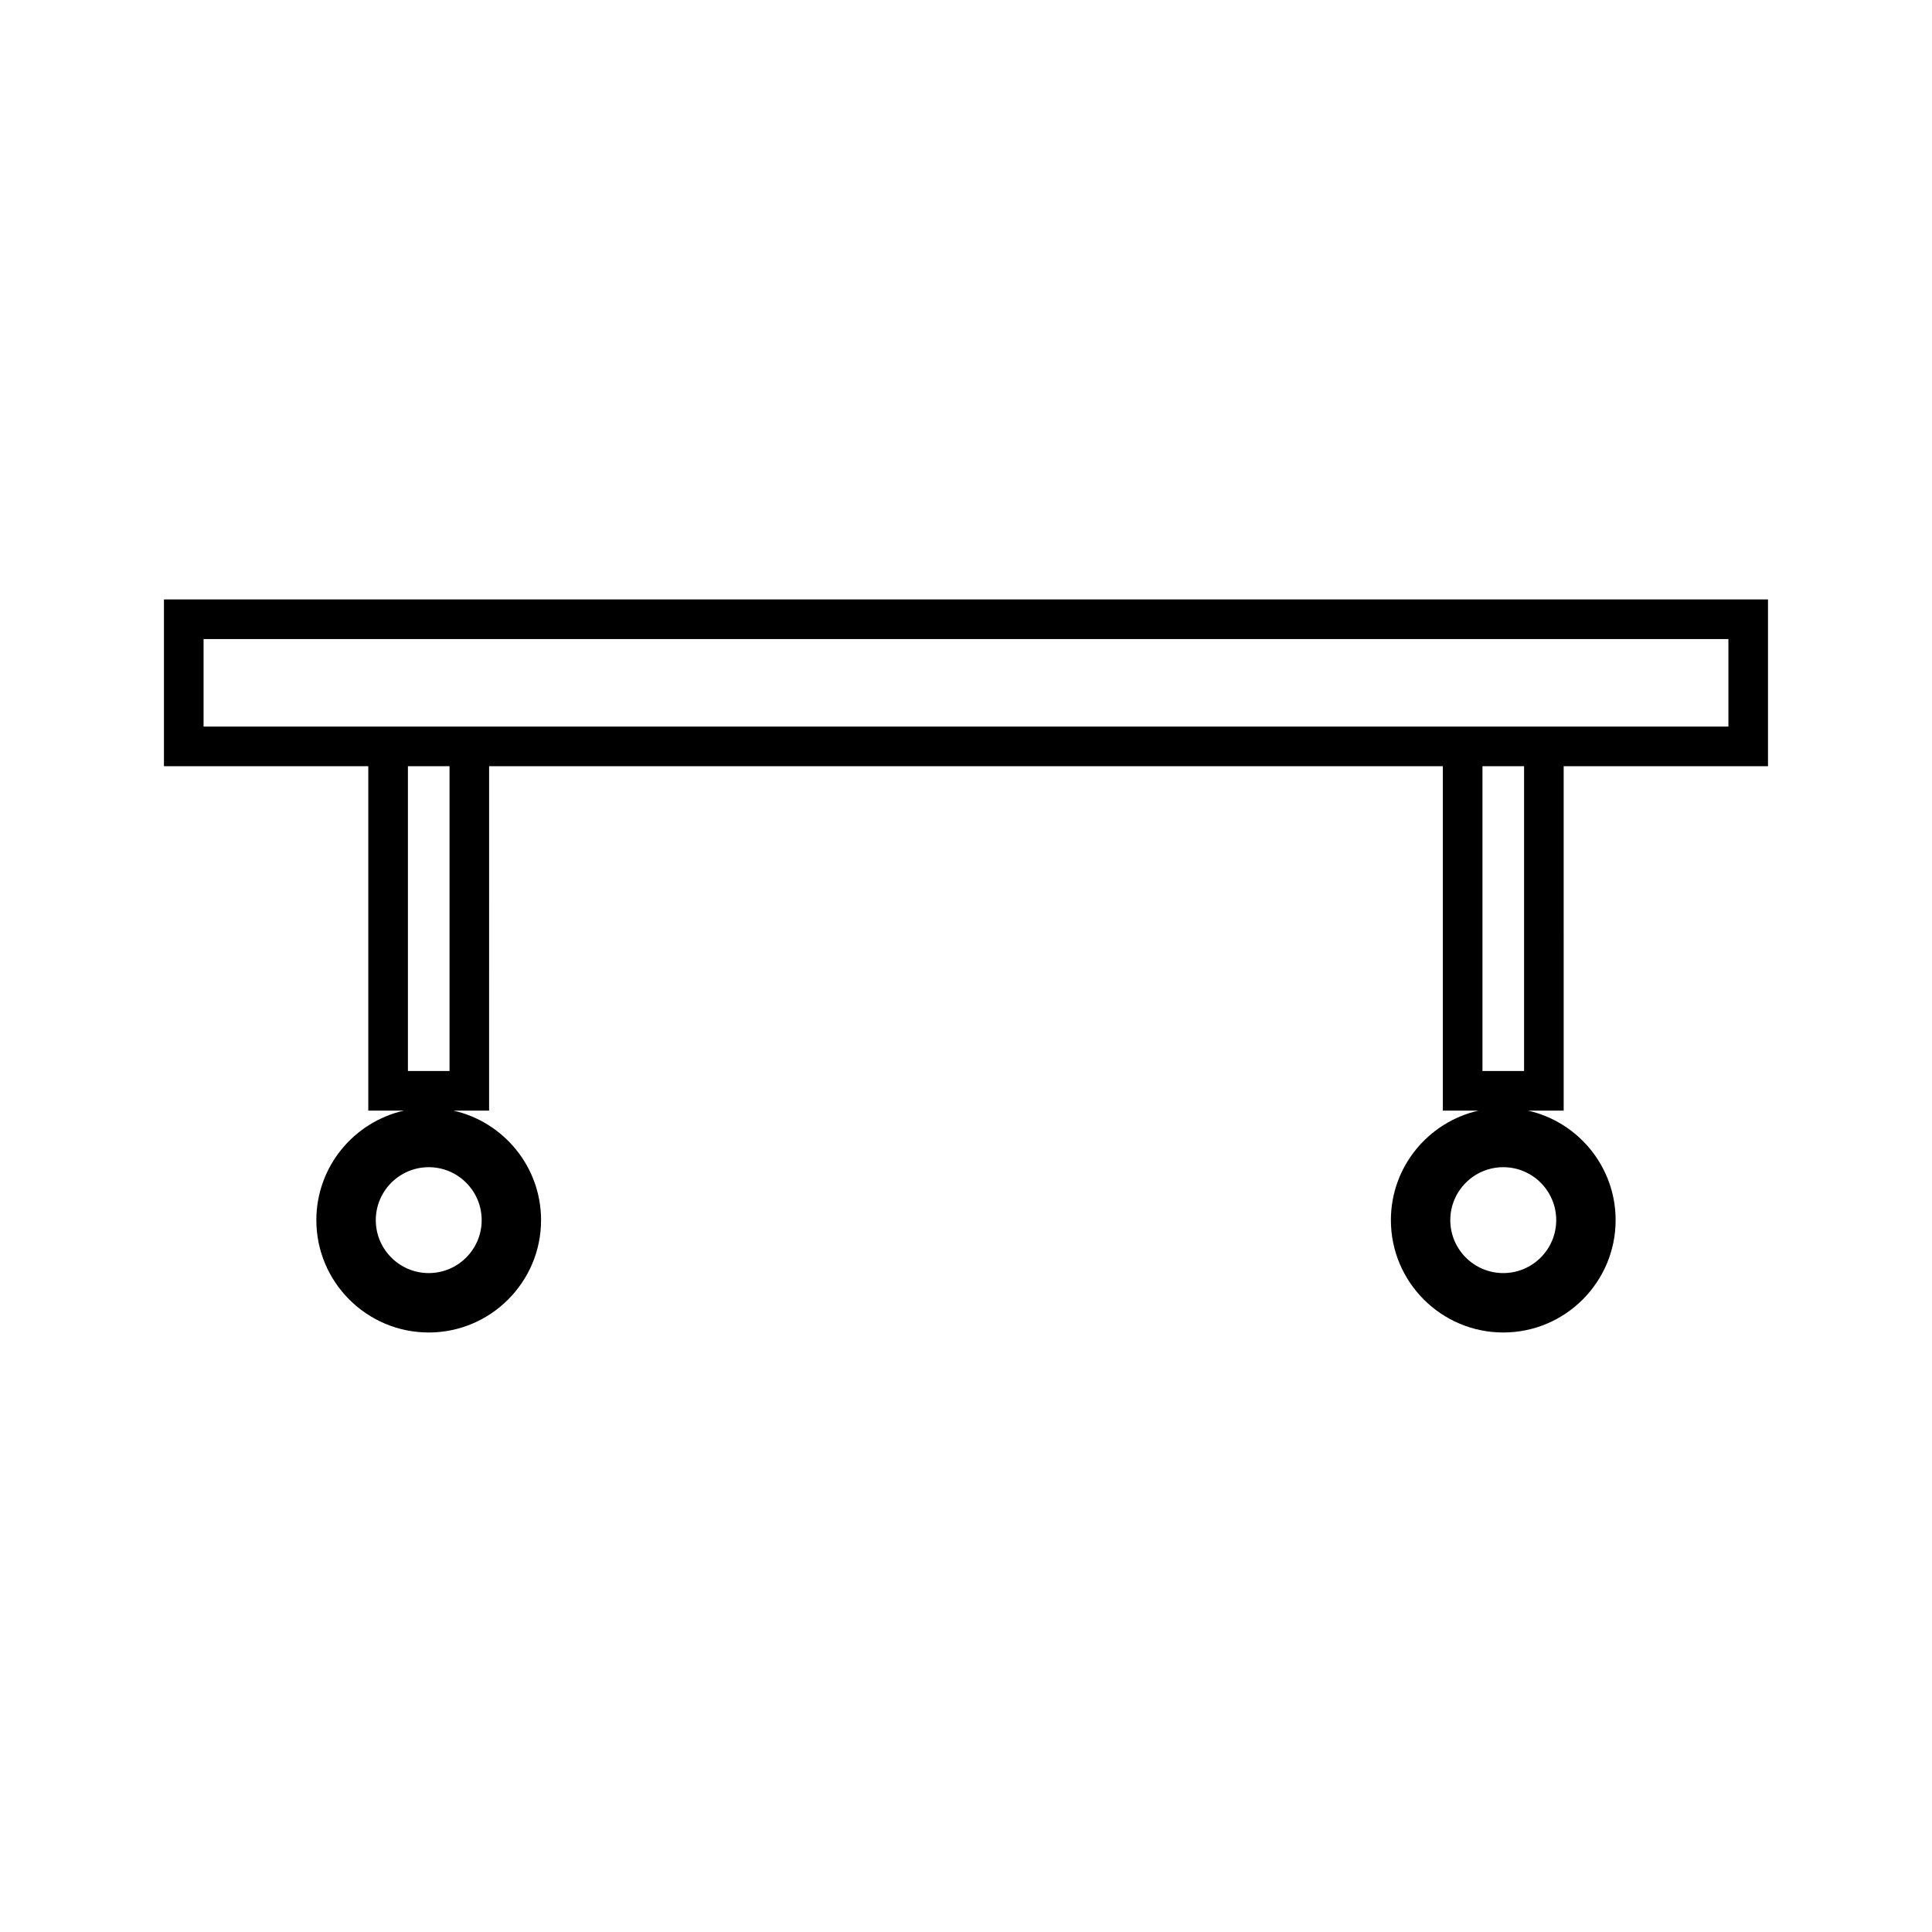 <?xml version="1.0" encoding="UTF-8"?>
<!-- Uploaded to: ICON Repo, www.iconrepo.com, Generator: ICON Repo Mixer Tools -->
<svg fill="#000000" width="800px" height="800px" version="1.1" viewBox="144 144 512 512" xmlns="http://www.w3.org/2000/svg">
 <path d="m558.39 347.05h54.148v-44.188h-425.09v44.188h54.152v91.27h9.469c-13.277 2.992-23.234 14.855-23.234 29.027 0 16.422 13.355 29.777 29.777 29.777 16.414 0 29.777-13.355 29.777-29.777 0-14.168-9.957-26.035-23.234-29.027h9.461l0.004-91.27h252.75v91.27h9.469c-13.277 2.992-23.238 14.855-23.238 29.027 0 16.422 13.363 29.777 29.781 29.777 16.422 0 29.777-13.355 29.777-29.777 0-14.168-9.949-26.035-23.234-29.027h9.469zm-286.74 120.3c0 7.742-6.297 14.031-14.031 14.031-7.742 0-14.031-6.293-14.031-14.031 0-7.742 6.297-14.031 14.031-14.031 7.734-0.004 14.031 6.289 14.031 14.031zm-19.547-39.523v-80.773h11.027v80.773zm304.31 39.523c0 7.742-6.293 14.031-14.031 14.031-7.742 0-14.039-6.293-14.039-14.031 0-7.742 6.297-14.031 14.039-14.031 7.742-0.004 14.031 6.289 14.031 14.031zm-19.547-39.523v-80.773h11.031v80.773zm-338.92-91.27v-23.195h404.1v23.195z"/>
</svg>